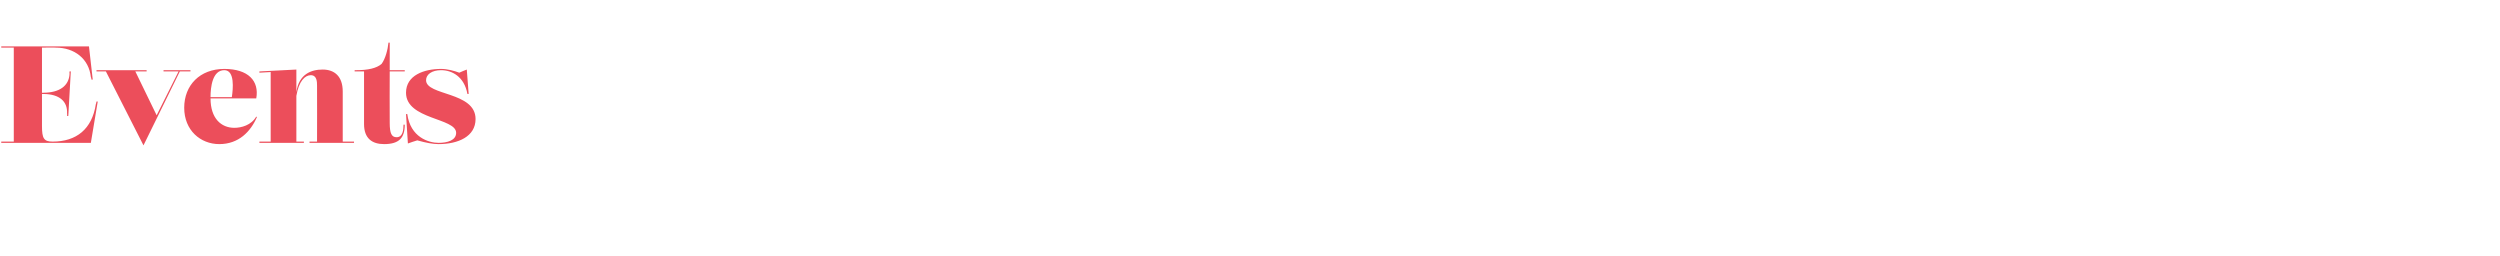 <?xml version="1.0" standalone="no"?><!DOCTYPE svg PUBLIC "-//W3C//DTD SVG 1.1//EN" "http://www.w3.org/Graphics/SVG/1.1/DTD/svg11.dtd"><svg xmlns="http://www.w3.org/2000/svg" version="1.1" width="399px" height="40.8px" viewBox="0 -1 399 40.8" style="top:-1px">  <desc>Events</desc>  <defs/>  <g id="Polygon176578">    <path d="M 14.8 11.7 L 14.6 11.7 C 14.6 11.7 14.54 11.29 14.5 11.3 C 14.2 8.4 11.9 6.6 8.9 6.6 C 8.89 6.56 6.7 6.6 6.7 6.6 L 6.7 13.8 C 6.7 13.8 6.93 13.82 6.9 13.8 C 9.5 13.8 11 12.7 11.1 10.8 C 11.07 10.78 11.1 10.4 11.1 10.4 L 11.3 10.4 L 10.9 17.5 L 10.7 17.5 C 10.7 17.5 10.74 17.12 10.7 17.1 C 10.8 15.2 9.5 14 6.9 14 C 6.93 13.99 6.7 14 6.7 14 C 6.7 14 6.69 19.07 6.7 19.1 C 6.7 21.1 7 21.6 8.4 21.6 C 12.2 21.6 14.7 19.6 15.3 15.6 C 15.33 15.62 15.4 15.2 15.4 15.2 L 15.6 15.2 L 14.5 21.8 L 0.2 21.8 L 0.2 21.6 L 2.2 21.6 L 2.2 6.6 L 0.2 6.6 L 0.2 6.4 L 14.2 6.4 L 14.8 11.7 Z M 26.1 10.2 L 30.4 10.2 L 30.4 10.4 L 28.7 10.4 L 22.9 22.2 L 16.9 10.4 L 15.4 10.4 L 15.4 10.2 L 23.4 10.2 L 23.4 10.4 L 21.6 10.4 L 25 17.4 L 28.5 10.4 L 26.1 10.4 L 26.1 10.2 Z M 41 17.7 C 40 20 38.1 22 35 22 C 32 22 29.4 19.8 29.4 16.2 C 29.4 12.6 31.9 10 35.8 10 C 39.6 10 41.4 11.9 40.9 14.7 C 40.9 14.7 33.6 14.7 33.6 14.7 C 33.6 17.9 35.3 19.4 37.4 19.4 C 38.5 19.4 40.1 19 40.9 17.6 C 40.9 17.6 41 17.7 41 17.7 Z M 35.8 10.2 C 33.9 10.2 33.6 12.9 33.6 14.5 C 33.6 14.5 33.6 14.5 33.6 14.5 C 33.6 14.5 37 14.5 37 14.5 C 37.2 13.2 37.5 10.2 35.8 10.2 C 35.8 10.2 35.8 10.2 35.8 10.2 Z M 54.7 21.6 L 56.5 21.6 L 56.5 21.8 L 49.4 21.8 L 49.4 21.6 L 50.6 21.6 C 50.6 21.6 50.62 12.69 50.6 12.7 C 50.6 12.1 50.6 11 49.6 11 C 48.7 11 47.7 11.9 47.3 14.3 C 47.3 14.34 47.3 21.6 47.3 21.6 L 48.5 21.6 L 48.5 21.8 L 41.4 21.8 L 41.4 21.6 L 43.2 21.6 L 43.2 10.5 L 41.4 10.6 L 41.4 10.4 L 47.3 10.1 L 47.3 13.7 C 47.3 13.7 47.27 13.75 47.3 13.7 C 47.7 10.8 49.7 10.1 51.5 10.1 C 53.4 10.1 54.7 11.2 54.7 13.6 C 54.71 13.6 54.7 21.6 54.7 21.6 Z M 58.1 18.8 C 58.1 18.77 58.1 10.4 58.1 10.4 L 56.6 10.4 L 56.6 10.2 C 56.6 10.2 56.89 10.21 56.9 10.2 C 58.7 10.2 60.1 9.9 60.9 9.2 C 61.5 8.4 61.9 6.9 62 5.8 C 62 5.83 62.2 5.8 62.2 5.8 L 62.2 10.2 L 64.6 10.2 L 64.6 10.4 L 62.2 10.4 C 62.2 10.4 62.17 18.59 62.2 18.6 C 62.2 20.3 62.5 20.9 63.3 20.9 C 64.3 20.9 64.4 19.7 64.4 18.9 C 64.4 18.9 64.6 18.9 64.6 18.9 C 64.6 21 63.7 22 61.3 22 C 59.4 22 58.1 21.1 58.1 18.8 Z M 68 11.8 C 68 14.3 75.9 13.6 75.9 18 C 75.9 20.8 73.1 22 70 22 C 69.1 22 68 21.8 66.6 21.4 C 66.56 21.38 65.1 21.9 65.1 21.9 L 64.8 17.2 C 64.8 17.2 64.97 17.2 65 17.2 C 65.5 20.9 68.4 21.8 70 21.8 C 71.4 21.8 72.8 21.4 72.8 20.2 C 72.8 17.8 64.8 18.1 64.8 13.8 C 64.8 11 67.7 10 70.4 10 C 71.4 10 72.5 10.3 73.3 10.6 C 73.3 10.57 74.5 10.1 74.5 10.1 L 74.8 14 C 74.8 14 74.6 13.97 74.6 14 C 74.1 11.2 72.1 10.2 70.4 10.2 C 68.9 10.2 68 10.9 68 11.8 C 68 11.8 68 11.8 68 11.8 Z " stroke="none" fill="#ec4e5b"/>  </g></svg>